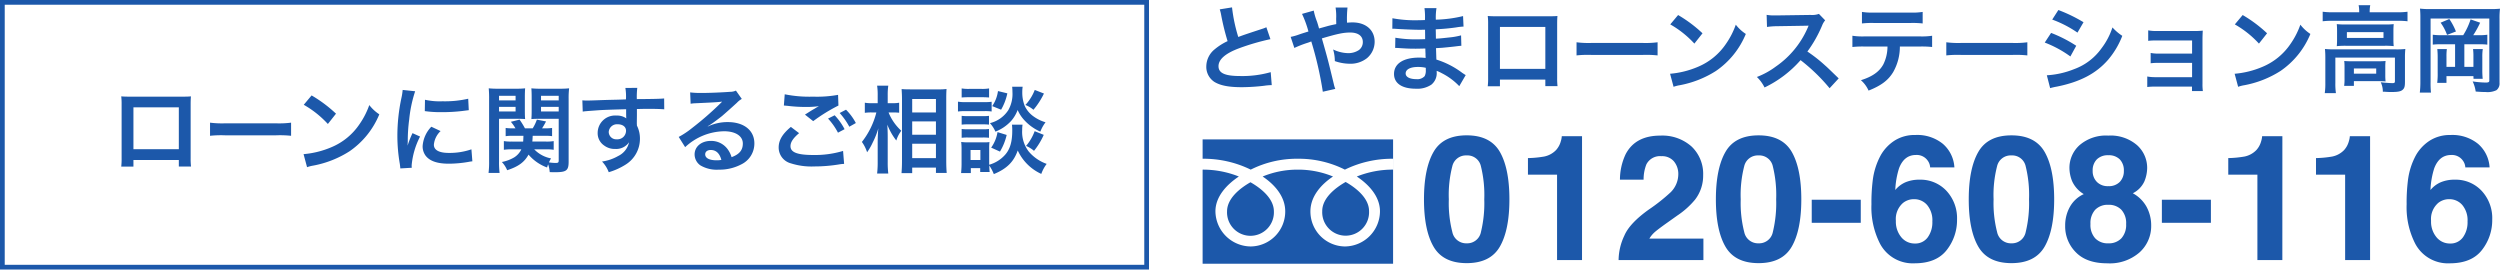 <svg xmlns="http://www.w3.org/2000/svg" xmlns:xlink="http://www.w3.org/1999/xlink" width="528.72" height="57" viewBox="0 0 528.72 57">
  <defs>
    <clipPath id="clip-path">
      <rect id="長方形_270" data-name="長方形 270" width="40.282" height="26.29" fill="none"/>
    </clipPath>
  </defs>
  <g id="グループ_370" data-name="グループ 370" transform="translate(-1332 -45)">
    <path id="パス_1529" data-name="パス 1529" d="M5.96-16.02a8.5,8.5,0,0,1,.32,1.3A50.96,50.96,0,0,0,7.62-9.3,12.345,12.345,0,0,0,4.9-7.58,4.7,4.7,0,0,0,3.12-4,3.785,3.785,0,0,0,4.86-.66C6.14.1,7.88.44,10.66.44a42.266,42.266,0,0,0,4.68-.3A12.467,12.467,0,0,1,16.96,0l-.22-2.74a21.9,21.9,0,0,1-6.46.82C7.06-1.92,5.7-2.54,5.7-4c0-1.44,1.46-2.72,4.38-3.8a48.867,48.867,0,0,1,6.6-1.92l-.86-2.52a5.473,5.473,0,0,1-.76.3c-3.88,1.28-3.88,1.28-5.18,1.76a33.59,33.59,0,0,1-1.32-6.26Zm21,4.04c-.18-.66-.26-.92-.42-1.42a13.213,13.213,0,0,1-.7-2.36l-2.48.7a21.87,21.87,0,0,1,1.36,3.72c-.96.3-1.12.34-1.94.62a11.4,11.4,0,0,1-1.82.52l.78,2.34a23.141,23.141,0,0,1,2.58-1.02,9.357,9.357,0,0,0,1-.36A75.27,75.27,0,0,1,27.76,1.4L30.4.8a5.345,5.345,0,0,1-.3-.96c-1.2-5-1.3-5.38-2.54-9.72,3.38-1,4.58-1.24,6-1.24,1.68,0,2.66.74,2.66,2a2.068,2.068,0,0,1-.82,1.7,4.011,4.011,0,0,1-2.26.66,7.558,7.558,0,0,1-3.2-.78,8.815,8.815,0,0,1,.36,2.46,9.78,9.78,0,0,0,3.1.56A5.622,5.622,0,0,0,37.1-5.7a4.537,4.537,0,0,0,1.62-3.48c0-2.46-1.86-4.08-4.68-4.08-.4,0-.68.02-1.16.06a22.3,22.3,0,0,1,.1-3.2H30.46a11.739,11.739,0,0,1,.12,2.4c.02.7.02.7.02,1.1-.8.16-1.14.24-1.7.38ZM57.98-2.12c-.28-.16-.38-.24-.72-.46A17.889,17.889,0,0,0,51.78-5.4c-.02-.48-.02-.48-.08-2.42.78-.04,1.08-.06,1.36-.08,1.5-.14,2.4-.24,2.7-.28.46-.06.96-.12,1.3-.14L57-10.52a14.8,14.8,0,0,1-2.48.44c-1.84.2-1.84.2-2.84.26-.02-1.24-.02-1.48-.04-1.98,1.76-.1,2.54-.16,4.3-.4a12.51,12.51,0,0,1,1.58-.18l-.1-2.22a27.058,27.058,0,0,1-5.76.76,12.4,12.4,0,0,1,.14-2.44H49.26a14.27,14.27,0,0,1,.1,2.52c-.5.02-1.18.04-1.5.04a26.3,26.3,0,0,1-5.38-.42l-.02,2.22h.32c.06,0,.22,0,.44.02,1.34.1,3.92.2,4.9.2.3,0,.62,0,1.26-.02.02,1.14.02,1.82.02,2-.56.02-1.24.04-1.64.04a25.79,25.79,0,0,1-4.66-.34l-.04,2.16c.3,0,.5,0,.76.02,1.66.12,2.4.14,3.62.14.42,0,1.04-.02,2-.04.02.8.02.8.04,1.08v.44a3.854,3.854,0,0,1,.02.48,10.449,10.449,0,0,0-1.34-.08c-3.36,0-5.34,1.28-5.34,3.46,0,1.98,1.68,3.12,4.6,3.12a5.325,5.325,0,0,0,3.3-.86,3.12,3.12,0,0,0,1.12-2.7v-.22a8.9,8.9,0,0,1,1.08.5A13.5,13.5,0,0,1,56.62.22ZM49.54-3.66v.48A2.535,2.535,0,0,1,49.3-1.9a2.077,2.077,0,0,1-1.74.64c-1.42,0-2.28-.46-2.28-1.2,0-.86.98-1.38,2.6-1.38A7.019,7.019,0,0,1,49.54-3.66Zm25.28,2.5V.22H77.4a13.708,13.708,0,0,1-.08-1.74V-12.96c0-.74.02-1.14.06-1.66-.46.04-.82.06-1.68.06H64.34c-.8,0-1.22-.02-1.7-.06a13.282,13.282,0,0,1,.08,1.68V-1.48A13.365,13.365,0,0,1,62.64.24h2.58v-1.4Zm0-2.28h-9.6V-12.3h9.6Zm6.6-2.84a21.956,21.956,0,0,1,3.26-.1H95.3a21.956,21.956,0,0,1,3.26.1V-9.06a19.641,19.641,0,0,1-3.24.14H84.66a19.641,19.641,0,0,1-3.24-.14Zm19.82-6.56a21,21,0,0,1,5.1,4.06l1.72-2.18a28.326,28.326,0,0,0-5.16-3.86Zm.7,13.2a7.08,7.08,0,0,1,1.32-.34,21.6,21.6,0,0,0,7.62-3,17.553,17.553,0,0,0,6.34-7.84,8.624,8.624,0,0,1-2.12-1.96,16.7,16.7,0,0,1-2.04,4,13.362,13.362,0,0,1-5.94,4.9A19.057,19.057,0,0,1,101.2-2.4Zm34.92-1.78c-2.42-2.34-2.42-2.34-2.92-2.78a31,31,0,0,0-3.7-2.9,26.487,26.487,0,0,0,3.12-5.52A3.846,3.846,0,0,1,134-13.7l-1.32-1.36a4.332,4.332,0,0,1-1.78.22l-7.04.1h-.48a8.752,8.752,0,0,1-1.76-.12l.08,2.56a15.762,15.762,0,0,1,2.18-.16c6.3-.1,6.3-.1,6.62-.12l-.22.52a19.278,19.278,0,0,1-6.72,8.14,16.512,16.512,0,0,1-4,2.2A8.023,8.023,0,0,1,121.18.5a23.768,23.768,0,0,0,7.62-5.78A38.447,38.447,0,0,1,134.94.66Zm17.22-6.74a19.789,19.789,0,0,1,2.54.1v-2.38a14.206,14.206,0,0,1-2.58.14h-11.7a14.077,14.077,0,0,1-2.58-.14v2.38a19.789,19.789,0,0,1,2.54-.1h4.88a8.494,8.494,0,0,1-.88,3.78c-.84,1.54-2.34,2.6-4.74,3.34a6.346,6.346,0,0,1,1.62,2.2c2.7-1.08,4.16-2.18,5.22-3.94a10.86,10.86,0,0,0,1.4-5.38Zm-12.3-4.88a18.841,18.841,0,0,1,2.54-.1h7.76a18.841,18.841,0,0,1,2.54.1v-2.44a13.569,13.569,0,0,1-2.58.14h-7.68a13.569,13.569,0,0,1-2.58-.14Zm17.84,6.76a21.956,21.956,0,0,1,3.26-.1H173.5a21.956,21.956,0,0,1,3.26.1V-9.06a19.641,19.641,0,0,1-3.24.14H162.86a19.641,19.641,0,0,1-3.24-.14Zm22.4-7.58a23.481,23.481,0,0,1,5.34,2.76l1.28-2.2a32.072,32.072,0,0,0-5.32-2.58ZM180.44-9a23.392,23.392,0,0,1,5.42,2.94l1.24-2.26a28.274,28.274,0,0,0-5.32-2.72ZM181.58.64a12.917,12.917,0,0,1,1.4-.32c4.92-.98,8.32-2.76,10.86-5.68a17.458,17.458,0,0,0,3-5.06,10.327,10.327,0,0,1-2.08-1.78,14.8,14.8,0,0,1-2.32,4.42,12.226,12.226,0,0,1-5.78,4.4,18.305,18.305,0,0,1-5.78,1.3Zm30-.32v.94h2.3a10,10,0,0,1-.08-1.52V-9.42c0-.88.02-1.38.06-2.1a17.475,17.475,0,0,1-1.86.08h-7.88a9.121,9.121,0,0,1-1.8-.14v2.22a12.994,12.994,0,0,1,1.8-.08h7.48v2.78h-6.96a8.989,8.989,0,0,1-1.8-.14v2.18a12.627,12.627,0,0,1,1.8-.08h6.96v3.02h-7.68a9.122,9.122,0,0,1-1.8-.14V.4a12.627,12.627,0,0,1,1.8-.08Zm9.06-13.16a21,21,0,0,1,5.1,4.06l1.72-2.18a28.326,28.326,0,0,0-5.16-3.86Zm.7,13.2a7.08,7.08,0,0,1,1.32-.34,21.6,21.6,0,0,0,7.62-3,17.553,17.553,0,0,0,6.34-7.84,8.624,8.624,0,0,1-2.12-1.96,16.7,16.7,0,0,1-2.04,4,13.362,13.362,0,0,1-5.94,4.9A19.057,19.057,0,0,1,220.6-2.4Zm25.6-15.76H241.4a16.337,16.337,0,0,1-2.18-.12v2.02a15.392,15.392,0,0,1,2.06-.1h13.8a15.53,15.53,0,0,1,2.08.1v-2.02a15.463,15.463,0,0,1-2.1.12h-5.9v-.26a6.358,6.358,0,0,1,.12-1.24h-2.46a6.268,6.268,0,0,1,.12,1.26Zm-4.68,5.68a14.246,14.246,0,0,1-.06,1.48,17.15,17.15,0,0,1,1.88-.08h8.28a15.591,15.591,0,0,1,1.88.08,13.724,13.724,0,0,1-.06-1.48v-1.72c0-.64.02-.94.06-1.46a14.83,14.83,0,0,1-1.78.08h-8.32a17.164,17.164,0,0,1-1.94-.08c.04.48.06.82.06,1.46Zm2.08-1.48h7.74v1.22h-7.74ZM239.78-.5a14.519,14.519,0,0,1-.12,2.2h2.36a13.661,13.661,0,0,1-.12-2.2V-5.82h12.6V-.84c0,.32-.1.42-.48.42-.56,0-1.42-.06-2.52-.18a4.547,4.547,0,0,1,.44,2c.32,0,.32,0,.64.02.64.04.74.04,1.16.04,1.4,0,2-.12,2.4-.48.38-.34.48-.72.48-1.72v-5.1a16.785,16.785,0,0,1,.08-1.8,16.023,16.023,0,0,1-1.96.08H241.78c-.86,0-1.44-.02-2.08-.08a17.681,17.681,0,0,1,.08,1.82Zm12.68-3.32a10.721,10.721,0,0,1,.06-1.28c-.6.04-.88.06-1.64.06H245.4c-.74,0-1.16-.02-1.62-.06a11.979,11.979,0,0,1,.06,1.32v2.32a10.487,10.487,0,0,1-.08,1.62h2.06v-1h5.04c.54,0,1.28.02,1.66.06a11.871,11.871,0,0,1-.06-1.34Zm-6.64.3h4.72v1.1h-4.72Zm18.48-7.04a11.377,11.377,0,0,1-1.8-.1v2.1a14.355,14.355,0,0,1,1.8-.08h2.92v4.78H265.4v-2.2a11.132,11.132,0,0,1,.08-1.56h-2.02a16.885,16.885,0,0,1,.08,1.74v3.3a14.783,14.783,0,0,1-.1,2.1h1.96V-1.9h5.7l.02.56h1.94a17.555,17.555,0,0,1-.08-1.96V-5.94a10.229,10.229,0,0,1,.1-1.68h-2.06a11.958,11.958,0,0,1,.08,1.54v2.22h-1.92V-8.64h3.08a14.2,14.2,0,0,1,1.78.08v-2.1a10.09,10.09,0,0,1-1.78.1h-1.2a19.524,19.524,0,0,0,1.46-2.64l-2.02-.7a14.638,14.638,0,0,1-1.56,3.34Zm-2.2-5.52a17.129,17.129,0,0,1-2.3-.1,18.336,18.336,0,0,1,.08,1.94V-.7a18.686,18.686,0,0,1-.12,2.28h2.36a19.581,19.581,0,0,1-.08-2.22V-14.08h12.42V-.94c0,.3-.2.4-.76.4a20.9,20.9,0,0,1-2.76-.24,7.454,7.454,0,0,1,.64,2.14c1.12.08,1.42.1,2.08.1a4.378,4.378,0,0,0,2.3-.38,1.776,1.776,0,0,0,.66-1.56v-13.5a16.24,16.24,0,0,1,.1-2.18,18.819,18.819,0,0,1-2.16.08Zm2.06,2.88a10.1,10.1,0,0,1,1.36,2.58l1.88-.72a13.225,13.225,0,0,0-1.4-2.64Z" transform="translate(1584 63)" fill="#1c58aa"/>
    <path id="パス_1530" data-name="パス 1530" d="M14.82-1.16V.22H17.4a13.709,13.709,0,0,1-.08-1.74V-12.96c0-.74.02-1.14.06-1.66-.46.04-.82.06-1.68.06H4.34c-.8,0-1.22-.02-1.7-.06a13.283,13.283,0,0,1,.08,1.68V-1.48A13.365,13.365,0,0,1,2.64.24H5.22v-1.4Zm0-2.28H5.22V-12.3h9.6Zm6.6-2.84a21.956,21.956,0,0,1,3.26-.1H35.3a21.956,21.956,0,0,1,3.26.1V-9.06a19.641,19.641,0,0,1-3.24.14H24.66a19.641,19.641,0,0,1-3.24-.14Zm19.82-6.56a21,21,0,0,1,5.1,4.06l1.72-2.18a28.326,28.326,0,0,0-5.16-3.86Zm.7,13.2A7.08,7.08,0,0,1,43.26.02a21.6,21.6,0,0,0,7.62-3,17.553,17.553,0,0,0,6.34-7.84,8.624,8.624,0,0,1-2.12-1.96,16.7,16.7,0,0,1-2.04,4,13.362,13.362,0,0,1-5.94,4.9A19.057,19.057,0,0,1,41.2-2.4ZM64.08.48c-.02-.26-.02-.42-.02-.54a16.419,16.419,0,0,1,1.78-6.06l-1.6-.72A20.4,20.4,0,0,0,63.2-4.2c.02-.5.04-.66.04-1.1a33.393,33.393,0,0,1,.3-4.42A27.574,27.574,0,0,1,64.8-15.7l-2.64-.28a13.087,13.087,0,0,1-.3,1.86,38.4,38.4,0,0,0-.82,7.82,34.885,34.885,0,0,0,.52,5.98c.06.46.08.58.1.94ZM66.84-11.5a23.742,23.742,0,0,0,3.6.22,35.824,35.824,0,0,0,4.28-.24c.96-.12,1.26-.16,1.42-.18l-.12-2.42a22.055,22.055,0,0,1-5.44.54,14.421,14.421,0,0,1-3.7-.32Zm1.38,3.3a6.534,6.534,0,0,0-1.84,4.12,3.35,3.35,0,0,0,.6,1.96c.88,1.18,2.48,1.74,4.96,1.74a24.663,24.663,0,0,0,4.14-.38,6.684,6.684,0,0,1,.82-.12l-.2-2.54a14.055,14.055,0,0,1-4.76.76c-2.08,0-3.18-.6-3.18-1.74a4.524,4.524,0,0,1,1.42-2.88ZM92.48-3.42a9.188,9.188,0,0,1,1.62.1V-5.16a8.417,8.417,0,0,1-1.6.1H89.58c.04-.42.06-.78.08-1.22h2.68a8.9,8.9,0,0,1,1.42.08V-7.94a9.34,9.34,0,0,1-1.44.08h-.68a15.929,15.929,0,0,0,.84-1.46L90.54-9.7a8.819,8.819,0,0,1-.88,1.84H88.02A15.942,15.942,0,0,0,86.88-9.7l-1.84.46a9.621,9.621,0,0,1,.98,1.38h-.68a8.779,8.779,0,0,1-1.4-.08V-6.2a9.34,9.34,0,0,1,1.44-.08H87.7c-.02.6-.02.78-.06,1.22H85.16a8.546,8.546,0,0,1-1.6-.1v1.84a11.179,11.179,0,0,1,1.74-.1h1.96A4.074,4.074,0,0,1,85.72-1.7a8.313,8.313,0,0,1-2.58.96A5.919,5.919,0,0,1,84.26,1C86.64.22,87.9-.7,88.78-2.3A9.327,9.327,0,0,0,92.7.42c.1-.3.12-.4.22-.66a6.241,6.241,0,0,1,.34,1.64c.52.02.76.02,1.16.02,2.38,0,2.84-.36,2.84-2.24V-14.1a18.047,18.047,0,0,1,.1-2.22,18.165,18.165,0,0,1-2.06.08H91.42a17.329,17.329,0,0,1-2.04-.08c.04.58.06,1.1.06,1.86v2.84c0,.88-.02,1.3-.06,1.8.52-.04,1.14-.06,1.84-.06h3.94v8.8c0,.44-.12.54-.62.54A8.922,8.922,0,0,1,93.1-.66a6.832,6.832,0,0,1,.44-.84,6.643,6.643,0,0,1-3.56-1.92ZM91.42-14.74h3.74v.98H91.42Zm0,2.34h3.74v.98H91.42ZM82.54-9.88H86.2c.74,0,1.32.02,1.86.06-.04-.44-.06-.9-.06-1.8v-2.84c0-.78.02-1.3.06-1.86a16.9,16.9,0,0,1-2.04.08H82.4a17.77,17.77,0,0,1-2.04-.08,22.171,22.171,0,0,1,.08,2.24V-.9a17.879,17.879,0,0,1-.12,2.48h2.34a17.268,17.268,0,0,1-.12-2.42Zm0-4.86h3.5v.98h-3.5Zm0,2.34h3.5v.98h-3.5Zm29.16,1.76v-1.3c1.58-.04,1.94-.04,2.42-.04,1.66,0,2.62.04,3.36.1l-.02-2.3c-.74.08-2.3.12-5.78.14a15.726,15.726,0,0,1,.1-2.38l-2.52.02a10.852,10.852,0,0,1,.12,2.42c-1.04.04-1.04.04-1.7.06-1.64.04-1.84.04-3.14.08-2.58.1-2.9.1-3.4.1a8.709,8.709,0,0,1-.98-.04l.08,2.38c.54-.08.54-.08,3.56-.3.88-.06,2.76-.12,5.62-.2,0,.54,0,1.66.02,1.7a.824.824,0,0,0,.02.24,3.342,3.342,0,0,0-2.08-.6,3.682,3.682,0,0,0-3.98,3.64,3.125,3.125,0,0,0,1.38,2.7,3.686,3.686,0,0,0,2.32.72,3.3,3.3,0,0,0,2.94-1.42A4.21,4.21,0,0,1,107.72-2a9.439,9.439,0,0,1-3.4,1.16,6.564,6.564,0,0,1,1.42,2.26,13.981,13.981,0,0,0,3.62-1.64,6.417,6.417,0,0,0,2.98-5.4,6.087,6.087,0,0,0-.64-2.82c0-.24-.02-.4-.02-.48Zm-2.3,3.3a1.822,1.822,0,0,1-1.96,1.8,1.578,1.578,0,0,1-1.7-1.58,1.752,1.752,0,0,1,1.86-1.6C108.7-8.72,109.4-8.18,109.4-7.34Zm17.28-.96a7.85,7.85,0,0,0,.82-.52c.4-.26,1.84-1.34,2.2-1.64.68-.58,2.14-1.88,3.14-2.8a4.287,4.287,0,0,1,1.04-.82l-1.24-1.76a2.947,2.947,0,0,1-1.24.26c-1.94.14-4.38.24-6.08.24a18.088,18.088,0,0,1-2.36-.12l.1,2.4a6.746,6.746,0,0,1,.96-.1c3.62-.16,4.9-.24,5.66-.34l.02.02-.36.36a66.779,66.779,0,0,1-5.98,5.2,17.987,17.987,0,0,1-2.82,1.88l1.36,2.16a12.323,12.323,0,0,1,8.24-3.36c2.42,0,3.96,1.02,3.96,2.58,0,1.42-.72,2.28-2.38,2.9a5.379,5.379,0,0,0-.92-1.8,4.3,4.3,0,0,0-3.46-1.64c-2,0-3.44,1.2-3.44,2.86a2.855,2.855,0,0,0,1.2,2.3,6.766,6.766,0,0,0,3.88.92,9.9,9.9,0,0,0,4.84-1.14,4.888,4.888,0,0,0,2.72-4.42c0-2.74-2.2-4.5-5.62-4.5a9.763,9.763,0,0,0-4.2.92Zm2.88,7.12a5.413,5.413,0,0,1-1.04.08c-1.48,0-2.38-.46-2.38-1.26,0-.56.46-.92,1.18-.92C128.44-3.28,129.2-2.56,129.56-1.18Zm13.22-11.5c.14,0,.24.02.28.02.08,0,.22.02.46.04a31.535,31.535,0,0,0,3.66.24,21.32,21.32,0,0,0,3-.16,3.619,3.619,0,0,1-.44.24c-.26.16-.32.2-.52.32-.5.28-.72.42-1.98,1.22l1.74,1.38a36.218,36.218,0,0,1,5.34-3.3l-.08-2.26a24.8,24.8,0,0,1-5.28.38,26.231,26.231,0,0,1-6-.5Zm1.48,4.52c-1.8,1.5-2.58,2.82-2.58,4.36a3.453,3.453,0,0,0,2.56,3.34,14.306,14.306,0,0,0,5,.66,32.273,32.273,0,0,0,5.4-.46,8.4,8.4,0,0,1,.88-.08l-.22-2.74a20.6,20.6,0,0,1-6.28.86c-3.38,0-4.84-.56-4.84-1.86,0-.86.56-1.7,1.82-2.76ZM158-8.98a11.566,11.566,0,0,0-2.08-2.82l-1.34.7a14.735,14.735,0,0,1,2.04,2.9Zm-5.88-.94a13.5,13.5,0,0,1,2.1,2.98l1.4-.74a12.961,12.961,0,0,0-2.1-2.94Zm13.78-1.3c.46,0,.8.02,1.26.06v-2.12a5.928,5.928,0,0,1-1.28.1h-1.14v-1.64a13.5,13.5,0,0,1,.12-2.06H162.5a12.915,12.915,0,0,1,.12,2.08v1.62h-1.24a7.072,7.072,0,0,1-1.48-.1v2.14a9.8,9.8,0,0,1,1.46-.08h.98a16.713,16.713,0,0,1-3.06,6.24,7.659,7.659,0,0,1,1.1,2.18,11.8,11.8,0,0,0,1.18-2.04,16.591,16.591,0,0,0,1.2-3.04c-.08.7-.14,2.12-.14,3V-.76a20.294,20.294,0,0,1-.12,2.46h2.36a20.067,20.067,0,0,1-.12-2.46V-5.9c0-1.1-.02-1.58-.08-2.74a13.083,13.083,0,0,0,1.9,3.36,6.114,6.114,0,0,1,.8-1.7c.06-.08.14-.22.24-.38a10.55,10.55,0,0,1-2.68-3.86Zm4.02,12.84V.44h5.02V1.58h2.28c-.06-.62-.1-1.48-.1-2.54V-14.14c0-.92.02-1.46.06-2.04a11.866,11.866,0,0,1-1.72.08h-6c-.86,0-1.24-.02-1.78-.06.06.96.08,1.44.08,2.12V-.94c0,.98-.04,1.82-.1,2.56Zm0-15.68h5.02v2.84h-5.02Zm0,4.74h5.02V-6.5h-5.02Zm0,4.72h5.02v3.04h-5.02Zm21.1-4.04a10.448,10.448,0,0,1,.06,1.24c0,2.34-.44,3.9-1.48,5.1a7.075,7.075,0,0,1-3.4,2.14V-3.52a11.94,11.94,0,0,1,.06-1.44,6.107,6.107,0,0,1-1.2.06h-3.44a8.122,8.122,0,0,1-1.34-.08,12.914,12.914,0,0,1,.08,1.56V-.36c0,.64-.04,1.34-.1,1.96h2.06V.56h1.98v.82h2c-.04-.44-.06-.66-.08-1.38a9.06,9.06,0,0,1,.96,1.82c2.76-1.14,4.22-2.6,5.06-5a10.1,10.1,0,0,0,4.98,4.96,7.863,7.863,0,0,1,1.14-2.12,8.86,8.86,0,0,1-3.8-2.62,6.79,6.79,0,0,1-1.38-4.56,6.556,6.556,0,0,1,.08-1.12Zm-8.76,5.36h2.08v2.12h-2.08Zm-1.88-11.1c.48-.04.9-.06,1.62-.06h2.56c.72,0,1.08.02,1.62.06V-16.3a8.653,8.653,0,0,1-1.62.1H182a8.524,8.524,0,0,1-1.62-.1Zm-.78,2.96a11.953,11.953,0,0,1,1.6-.08h4a9.194,9.194,0,0,1,1.52.08v-2.06a10.863,10.863,0,0,1-1.6.08H181.2a8.81,8.81,0,0,1-1.6-.1Zm.78,2.78a10.129,10.129,0,0,1,1.26-.06h3.28a9.99,9.99,0,0,1,1.24.06V-10.5a9.14,9.14,0,0,1-1.24.06h-3.28a10.129,10.129,0,0,1-1.26-.06Zm0,2.78a10.129,10.129,0,0,1,1.26-.06h3.26a9.909,9.909,0,0,1,1.26.06V-7.72a9.14,9.14,0,0,1-1.24.06h-3.28a10.129,10.129,0,0,1-1.26-.06Zm7.68-9.88a7.339,7.339,0,0,1-1.22,3.18l1.88.76a11.557,11.557,0,0,0,1.32-3.46Zm7.78-.24a10.028,10.028,0,0,1-1.98,3.18,6.006,6.006,0,0,1,1.7,1.02,15.936,15.936,0,0,0,2.22-3.44Zm-7.88,8.92a7.726,7.726,0,0,1-1.34,3.28l1.86.84a12.01,12.01,0,0,0,1.42-3.52Zm7.86-.2A10.247,10.247,0,0,1,194-4.14a6.366,6.366,0,0,1,1.68,1.04,14.73,14.73,0,0,0,2.06-3.38Zm-4.76-9.4a10.229,10.229,0,0,1,.06,1.12,6.917,6.917,0,0,1-.88,3.84,6.445,6.445,0,0,1-3.88,2.74,6.489,6.489,0,0,1,1.16,1.8,8.926,8.926,0,0,0,3.32-2.26,7.518,7.518,0,0,0,1.38-2.32,7.609,7.609,0,0,0,1.4,2.14,10.041,10.041,0,0,0,3.4,2.44,8.112,8.112,0,0,1,1.1-1.98,8.318,8.318,0,0,1-2.54-1.24,5.678,5.678,0,0,1-1.88-2.26,7.755,7.755,0,0,1-.5-2.88,7.457,7.457,0,0,1,.08-1.14Z" transform="translate(1355 80)" fill="#1c58aa"/>
    <g id="グループ_325" data-name="グループ 325" transform="translate(171.324 32.82)">
      <path id="パス_1531" data-name="パス 1531" d="M10.189.65q-5,0-7.019-3.5T1.156-12.845q0-6.486,2.014-10.009t7.019-3.523q5,0,7.028,3.523,2.005,3.523,2.005,10.009T17.208-2.854Q15.194.65,10.189.65Zm3.017-6.594a25.775,25.775,0,0,0,.7-6.9,25.283,25.283,0,0,0-.714-7.01,2.915,2.915,0,0,0-3.008-2.276,2.958,2.958,0,0,0-3.035,2.276,24.4,24.4,0,0,0-.741,7.01,24.675,24.675,0,0,0,.741,6.91,2.982,2.982,0,0,0,3.035,2.394A2.957,2.957,0,0,0,13.207-5.944ZM34.579,0H29.3V-18.066H23.143v-3.5a22.823,22.823,0,0,0,3.415-.325,4.816,4.816,0,0,0,2.529-1.373A4.521,4.521,0,0,0,30.1-25.148a4.313,4.313,0,0,0,.2-1.048h4.282ZM54.019-20.867a3.245,3.245,0,0,0-2.638-1.1,3.217,3.217,0,0,0-3.2,1.752A8.691,8.691,0,0,0,47.6-17h-5a12.656,12.656,0,0,1,1.21-5.4q2.06-3.92,7.317-3.92a9.278,9.278,0,0,1,6.612,2.3,7.965,7.965,0,0,1,2.457,6.1,8.255,8.255,0,0,1-1.734,5.167,17.279,17.279,0,0,1-3.74,3.342l-2.06,1.463Q50.73-6.576,50.017-5.962a5.824,5.824,0,0,0-1.2,1.427H60.251V0H42.312a12.31,12.31,0,0,1,1.21-5.149q1.1-2.62,5.2-5.546a38.156,38.156,0,0,0,4.607-3.649A5.393,5.393,0,0,0,54.94-18.1,4.163,4.163,0,0,0,54.019-20.867ZM71.922.65q-5,0-7.019-3.5t-2.014-9.991q0-6.486,2.014-10.009t7.019-3.523q5,0,7.028,3.523,2.005,3.523,2.005,10.009T78.941-2.854Q76.927.65,71.922.65Zm3.017-6.594a25.775,25.775,0,0,0,.7-6.9,25.283,25.283,0,0,0-.714-7.01,2.915,2.915,0,0,0-3.008-2.276,2.958,2.958,0,0,0-3.035,2.276,24.4,24.4,0,0,0-.741,7.01,24.675,24.675,0,0,0,.741,6.91,2.982,2.982,0,0,0,3.035,2.394A2.957,2.957,0,0,0,74.939-5.944Zm8.22-6.811H93.53v4.878H83.16ZM105.941-17a7.51,7.51,0,0,1,5.718,2.367,8.468,8.468,0,0,1,2.231,6.052A10.216,10.216,0,0,1,111.7-2.114q-2.186,2.8-6.793,2.8a7.818,7.818,0,0,1-7.3-4.137A16.87,16.87,0,0,1,95.788-11.8a37.956,37.956,0,0,1,.253-4.878,14.917,14.917,0,0,1,1.752-5.564,8.966,8.966,0,0,1,2.936-3.053,7.918,7.918,0,0,1,4.345-1.156,8.6,8.6,0,0,1,5.817,1.87,7.11,7.11,0,0,1,2.439,4.977H108.2a2.626,2.626,0,0,0-.488-1.391,2.827,2.827,0,0,0-2.511-1.229q-2.511,0-3.577,2.818a17.489,17.489,0,0,0-.795,4.589,5.779,5.779,0,0,1,2.222-1.662A7.5,7.5,0,0,1,105.941-17Zm-3.469,4.914a4.5,4.5,0,0,0-1.518,3.794,5.138,5.138,0,0,0,1.138,3.451A3.631,3.631,0,0,0,104.984-3.5a3.211,3.211,0,0,0,2.7-1.292,5.378,5.378,0,0,0,.985-3.351,5.015,5.015,0,0,0-1.12-3.514,3.585,3.585,0,0,0-2.746-1.219A3.667,3.667,0,0,0,102.473-12.086ZM125.4.65q-5,0-7.019-3.5t-2.014-9.991q0-6.486,2.014-10.009t7.019-3.523q5,0,7.028,3.523,2.005,3.523,2.005,10.009t-2.014,9.991Q130.4.65,125.4.65Zm3.017-6.594a25.775,25.775,0,0,0,.7-6.9,25.283,25.283,0,0,0-.714-7.01,2.915,2.915,0,0,0-3.008-2.276,2.958,2.958,0,0,0-3.035,2.276,24.4,24.4,0,0,0-.741,7.01,24.675,24.675,0,0,0,.741,6.91A2.982,2.982,0,0,0,125.4-3.541,2.957,2.957,0,0,0,128.416-5.944Zm10.6,4.3a7.743,7.743,0,0,1-2.258-5.619,8.023,8.023,0,0,1,1-3.993,6.351,6.351,0,0,1,2.936-2.692,6.113,6.113,0,0,1-2.466-2.737,7.669,7.669,0,0,1-.569-2.755,6.43,6.43,0,0,1,2.15-4.869,8.54,8.54,0,0,1,6.07-2.014,8.54,8.54,0,0,1,6.07,2.014,6.43,6.43,0,0,1,2.15,4.869,7.669,7.669,0,0,1-.569,2.755,5.262,5.262,0,0,1-2.466,2.556,7.26,7.26,0,0,1,2.909,2.873,8.2,8.2,0,0,1,.976,3.993,7.469,7.469,0,0,1-2.448,5.628A9.542,9.542,0,0,1,145.669.687Q141.279.687,139.021-1.644Zm3.089-5.962a4.208,4.208,0,0,0,1,3,3.623,3.623,0,0,0,2.773,1.066,3.623,3.623,0,0,0,2.773-1.066,4.208,4.208,0,0,0,1-3,4.17,4.17,0,0,0-1.021-3.044,3.687,3.687,0,0,0-2.755-1.039,3.687,3.687,0,0,0-2.755,1.039A4.17,4.17,0,0,0,142.11-7.606Zm1.355-8.925a3.2,3.2,0,0,0,2.421.9,3.192,3.192,0,0,0,2.43-.9,3.246,3.246,0,0,0,.858-2.331,3.324,3.324,0,0,0-.858-2.43,3.247,3.247,0,0,0-2.43-.876,3.284,3.284,0,0,0-2.43.876,3.284,3.284,0,0,0-.876,2.43A3.189,3.189,0,0,0,143.465-16.531Zm13.749,3.776h10.37v4.878h-10.37ZM182.688,0h-5.275V-18.066h-6.161v-3.5a22.823,22.823,0,0,0,3.415-.325A4.816,4.816,0,0,0,177.2-23.27a4.521,4.521,0,0,0,1.012-1.879,4.313,4.313,0,0,0,.2-1.048h4.282Zm18.554,0h-5.275V-18.066h-6.161v-3.5a22.823,22.823,0,0,0,3.415-.325,4.816,4.816,0,0,0,2.529-1.373,4.521,4.521,0,0,0,1.012-1.879,4.313,4.313,0,0,0,.2-1.048h4.282Zm17.886-17a7.51,7.51,0,0,1,5.718,2.367,8.468,8.468,0,0,1,2.231,6.052,10.216,10.216,0,0,1-2.186,6.468Q222.7.687,218.1.687a7.818,7.818,0,0,1-7.3-4.137,16.87,16.87,0,0,1-1.825-8.347,37.955,37.955,0,0,1,.253-4.878,14.917,14.917,0,0,1,1.752-5.564,8.966,8.966,0,0,1,2.936-3.053,7.918,7.918,0,0,1,4.345-1.156,8.6,8.6,0,0,1,5.817,1.87,7.11,7.11,0,0,1,2.439,4.977h-5.131a2.626,2.626,0,0,0-.488-1.391,2.827,2.827,0,0,0-2.511-1.229q-2.511,0-3.577,2.818a17.489,17.489,0,0,0-.795,4.589,5.779,5.779,0,0,1,2.222-1.662A7.5,7.5,0,0,1,219.127-17Zm-3.469,4.914a4.5,4.5,0,0,0-1.518,3.794,5.138,5.138,0,0,0,1.138,3.451A3.631,3.631,0,0,0,218.17-3.5a3.211,3.211,0,0,0,2.7-1.292,5.377,5.377,0,0,0,.985-3.351,5.015,5.015,0,0,0-1.12-3.514,3.585,3.585,0,0,0-2.746-1.219A3.667,3.667,0,0,0,215.659-12.086Z" transform="translate(1460.676 67.18)" fill="#1c58aa"/>
      <g id="グループ_324" data-name="グループ 324" transform="translate(1415.014 41.664)">
        <g id="マスクグループ_295" data-name="マスクグループ 295" transform="translate(0 0)" clip-path="url(#clip-path)">
          <path id="パス_1074" data-name="パス 1074" d="M5.169,15.217a4.957,4.957,0,1,0,9.905,0c0-2.7-2.679-4.865-4.952-6.157-2.275,1.292-4.953,3.453-4.953,6.157M0,26.289H40.282V0H0Zm40.276-19.9A20.383,20.383,0,0,0,32.61,7.846c2.49,1.664,4.9,4.186,4.9,7.37a7.481,7.481,0,0,1-7.414,7.422A7.381,7.381,0,0,1,22.8,15.216c0-3.184,2.288-5.706,4.777-7.37a19.253,19.253,0,0,0-7.44-1.453,19.256,19.256,0,0,0-7.441,1.453c2.49,1.664,4.777,4.186,4.777,7.37a7.381,7.381,0,0,1-7.294,7.422,7.528,7.528,0,0,1-7.468-7.422c0-3.184,2.463-5.706,4.951-7.37A20.348,20.348,0,0,0,0,6.392V4.09a22.671,22.671,0,0,1,10.176,2.3,21.68,21.68,0,0,1,9.958-2.3,21.683,21.683,0,0,1,9.957,2.3,22.7,22.7,0,0,1,10.183-2.3ZM25.3,15.159a4.956,4.956,0,1,0,9.9,0c0-2.705-2.676-4.866-4.951-6.158-2.275,1.292-4.952,3.453-4.952,6.158" transform="translate(0 0)" fill="#1c58aa"/>
        </g>
      </g>
    </g>
    <g id="長方形_289" data-name="長方形 289" transform="translate(1332 45)" fill="none" stroke="#1c58aa" stroke-width="1">
      <rect width="243" height="57" stroke="none"/>
      <rect x="0.5" y="0.5" width="242" height="56" fill="none"/>
    </g>
  </g>
</svg>
